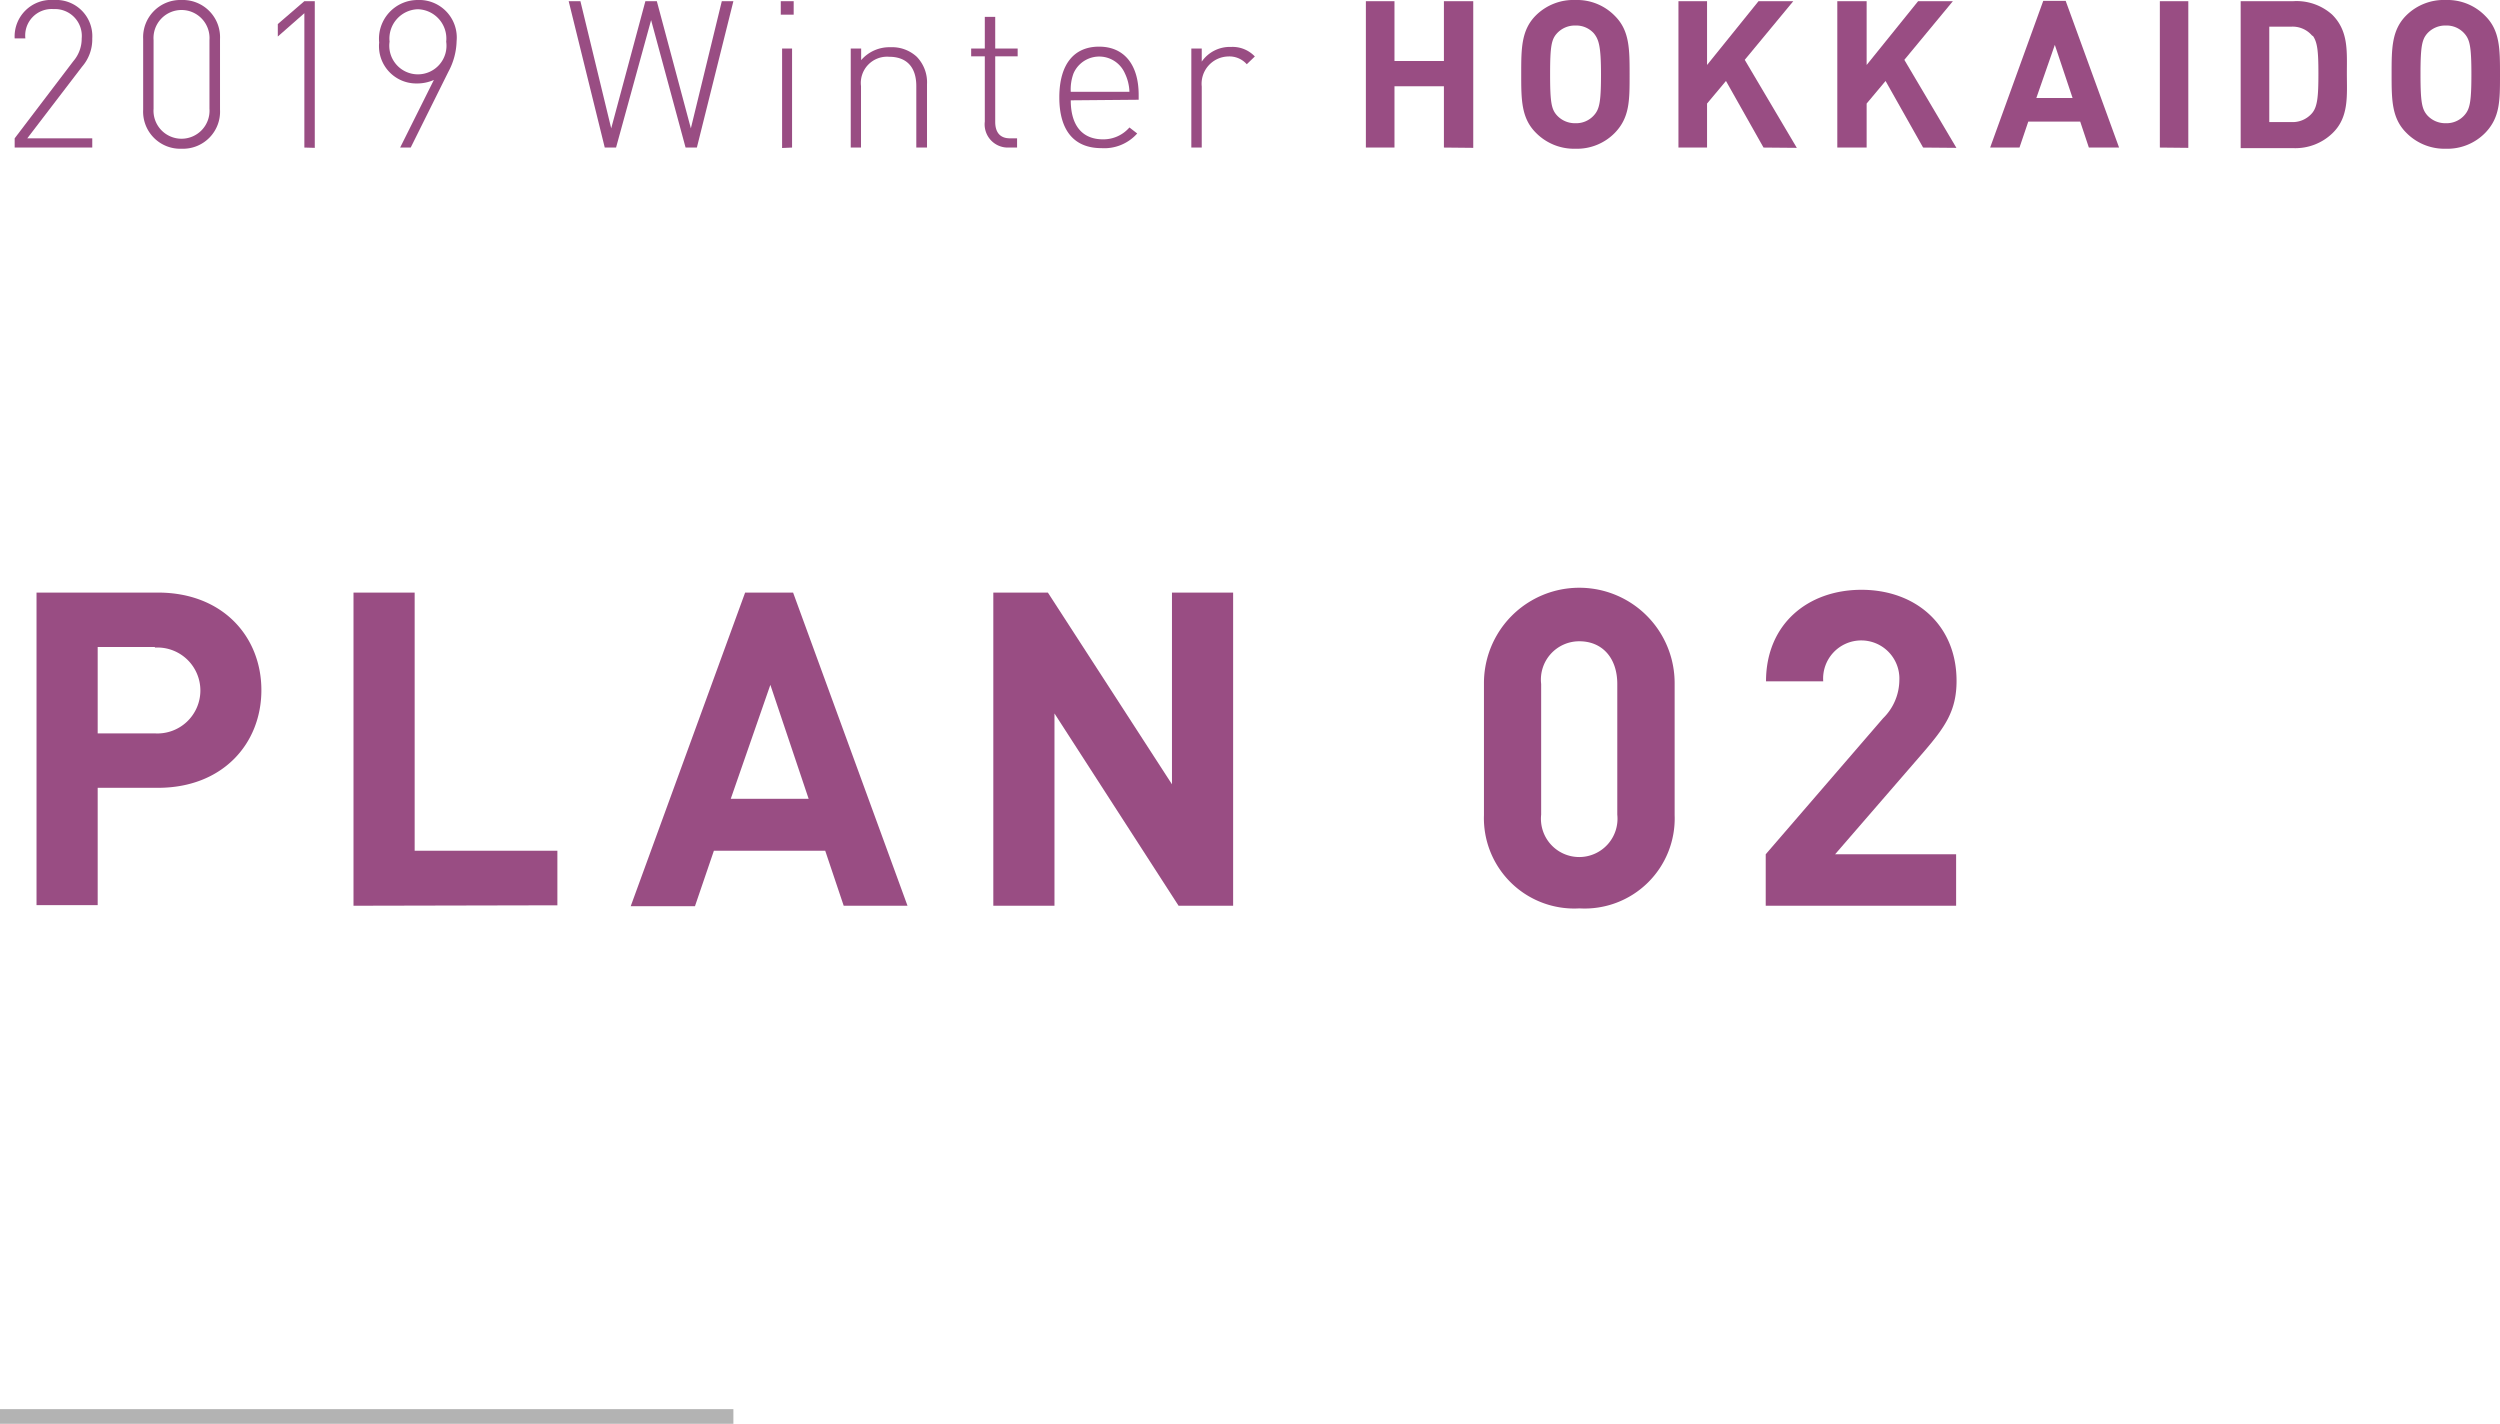 <svg xmlns="http://www.w3.org/2000/svg" viewBox="0 0 170.44 97.07" width="170.44" height="97.07">
  <defs>
    <style>
      .cls-1 {
        fill: #994d83;
      }

      .cls-2 {
        fill: none;
        stroke: #b3b3b3;
        stroke-miterlimit: 10;
      }
    </style>
  </defs>
  <title>page2_mv_ttl</title>
  <g id="レイヤー_2" data-name="レイヤー 2">
    <g id="contents">
      <g>
        <path class="cls-1" d="M1,10.06V9.43L5,4.17a2.35,2.35,0,0,0,.57-1.55,1.83,1.83,0,0,0-1.92-2,1.8,1.8,0,0,0-1.92,2H1A2.49,2.49,0,0,1,3.66,0,2.47,2.47,0,0,1,6.29,2.62,2.83,2.83,0,0,1,5.6,4.54L1.86,9.43H6.29v.63Z"/>
        <path class="cls-1" d="M12.38,10.14A2.53,2.53,0,0,1,9.76,7.48V2.66A2.54,2.54,0,0,1,12.38,0,2.54,2.54,0,0,1,15,2.66V7.48A2.53,2.53,0,0,1,12.38,10.14Zm1.9-7.41a1.91,1.91,0,1,0-3.81,0V7.41a1.91,1.91,0,1,0,3.81,0Z"/>
        <path class="cls-1" d="M20.75,10.06V.9L18.94,2.49V1.64L20.75.08h.71v10Z"/>
        <path class="cls-1" d="M30.57,4.89,28,10.06h-.72l2.3-4.61a2.82,2.82,0,0,1-1.18.24A2.54,2.54,0,0,1,25.85,2.9,2.64,2.64,0,0,1,28.48,0a2.56,2.56,0,0,1,2.65,2.8A4.62,4.62,0,0,1,30.57,4.89ZM28.48.63a2,2,0,0,0-1.92,2.21,1.95,1.95,0,1,0,3.86,0A2,2,0,0,0,28.48.63Z"/>
        <path class="cls-1" d="M47.51,10.06h-.77L44.39,1.37,42,10.06h-.77L38.77.08h.8l2.1,8.67L44,.08h.78L47.1,8.75,49.21.08H50Z"/>
        <path class="cls-1" d="M53.23,1V.08h.88V1Zm.09,9.09V3.31H54v6.75Z"/>
        <path class="cls-1" d="M62.47,10.06V5.87c0-1.3-.66-2-1.86-2a1.79,1.79,0,0,0-1.91,2v4.19H58V3.31h.71V4.1a2.54,2.54,0,0,1,2-.88,2.47,2.47,0,0,1,1.79.65,2.5,2.5,0,0,1,.7,1.87v4.32Z"/>
        <path class="cls-1" d="M68.76,10.06a1.58,1.58,0,0,1-1.62-1.77V3.84h-.93V3.31h.93V1.15h.71V3.31h1.53v.53H67.85V8.31c0,.7.32,1.12,1,1.12h.49v.63Z"/>
        <path class="cls-1" d="M73,6.84c0,1.7.77,2.66,2.2,2.66A2.35,2.35,0,0,0,77,8.69l.53.41a3,3,0,0,1-2.44,1c-1.86,0-2.87-1.2-2.87-3.46s1-3.46,2.71-3.46,2.7,1.23,2.7,3.29v.33ZM76.69,5a1.91,1.91,0,0,0-3.5,0A3.12,3.12,0,0,0,73,6.26h4A3.12,3.12,0,0,0,76.69,5Z"/>
        <path class="cls-1" d="M85,4.38a1.58,1.58,0,0,0-1.28-.53A1.86,1.86,0,0,0,81.93,5.9v4.16h-.71V3.31h.71V4.2a2.33,2.33,0,0,1,2-1,2.09,2.09,0,0,1,1.62.65Z"/>
        <path class="cls-1" d="M98.44,10.06V5.88H95.07v4.18H93.12V.08h1.95V4.16h3.37V.08h2v10Z"/>
        <path class="cls-1" d="M110.1,9.05a3.6,3.6,0,0,1-2.69,1.09,3.64,3.64,0,0,1-2.7-1.09c-1-1-1-2.26-1-4s0-3,1-4A3.64,3.64,0,0,1,107.41,0a3.6,3.6,0,0,1,2.69,1.09c1,1,1,2.26,1,4S111.11,8,110.1,9.05Zm-1.44-6.78a1.62,1.62,0,0,0-1.25-.53,1.66,1.66,0,0,0-1.26.53c-.38.42-.47.88-.47,2.8s.09,2.38.47,2.8a1.66,1.66,0,0,0,1.26.53,1.62,1.62,0,0,0,1.25-.53c.38-.42.49-.88.49-2.8S109,2.69,108.66,2.27Z"/>
        <path class="cls-1" d="M120.23,10.06l-2.56-4.54-1.29,1.54v3h-1.95V.08h1.95V4.43L119.89.08h2.37l-3.31,4,3.55,6Z"/>
        <path class="cls-1" d="M131.11,10.06l-2.56-4.54-1.29,1.54v3h-2V.08h2V4.43L130.77.08h2.37l-3.31,4,3.55,6Z"/>
        <path class="cls-1" d="M142.41,10.06l-.59-1.77h-3.54l-.6,1.77h-2l3.62-10h1.53l3.64,10Zm-2.32-7-1.26,3.62h2.47Z"/>
        <path class="cls-1" d="M147.25,10.06V.08h1.94v10Z"/>
        <path class="cls-1" d="M159,9.1a3.64,3.64,0,0,1-2.64,1h-3.6V.08h3.6A3.64,3.64,0,0,1,159,1c1.12,1.12,1,2.49,1,4S160.16,8,159,9.1Zm-1.36-6.66a1.74,1.74,0,0,0-1.46-.62h-1.47v6.5h1.47a1.74,1.74,0,0,0,1.46-.62c.36-.44.42-1.16.42-2.67S158,2.89,157.68,2.44Z"/>
        <path class="cls-1" d="M169.44,9.05a3.6,3.6,0,0,1-2.69,1.09,3.64,3.64,0,0,1-2.7-1.09c-1-1-1-2.26-1-4s0-3,1-4A3.64,3.64,0,0,1,166.75,0a3.6,3.6,0,0,1,2.69,1.09c1,1,1,2.26,1,4S170.45,8,169.44,9.05ZM168,2.27a1.62,1.62,0,0,0-1.25-.53,1.66,1.66,0,0,0-1.26.53c-.37.42-.47.88-.47,2.8s.1,2.38.47,2.8a1.66,1.66,0,0,0,1.26.53A1.62,1.62,0,0,0,168,7.87c.38-.42.49-.88.49-2.8S168.38,2.69,168,2.27Z"/>
      </g>
      <line class="cls-2" y1="96.57" x2="50" y2="96.57"/>
      <g>
        <path class="cls-1" d="M10.77,53.71H6.66v8H2.49V40.4h8.28c4.41,0,7.05,3,7.05,6.65S15.18,53.71,10.77,53.71Zm-.21-9.6H6.66V50h3.9a2.93,2.93,0,1,0,0-5.85Z"/>
        <path class="cls-1" d="M24.1,61.75V40.4h4.17V58H38v3.72Z"/>
        <path class="cls-1" d="M57.52,61.75,56.26,58H48.67l-1.29,3.78H43L50.8,40.4h3.27l7.8,21.35Zm-5-15.06-2.7,7.77h5.31Z"/>
        <path class="cls-1" d="M80.35,61.75,71.89,48.64V61.75H67.72V40.4h3.72L79.9,53.47V40.4h4.17V61.75Z"/>
        <path class="cls-1" d="M107.68,61.93a6.16,6.16,0,0,1-6.51-6.36v-9a6.5,6.5,0,0,1,13,0v9A6.14,6.14,0,0,1,107.68,61.93Zm2.58-15.3c0-1.8-1.05-2.91-2.58-2.91a2.61,2.61,0,0,0-2.61,2.91v8.91a2.61,2.61,0,1,0,5.19,0Z"/>
        <path class="cls-1" d="M120.38,61.75V58.24l8-9.27a3.68,3.68,0,0,0,1.11-2.58,2.6,2.6,0,1,0-5.19.06h-3.9c0-3.9,2.85-6.24,6.51-6.24s6.48,2.37,6.48,6.21c0,2.07-.81,3.18-2.28,4.89l-6,6.93h8.25v3.51Z"/>
      </g>
    </g>
  </g>
</svg>
